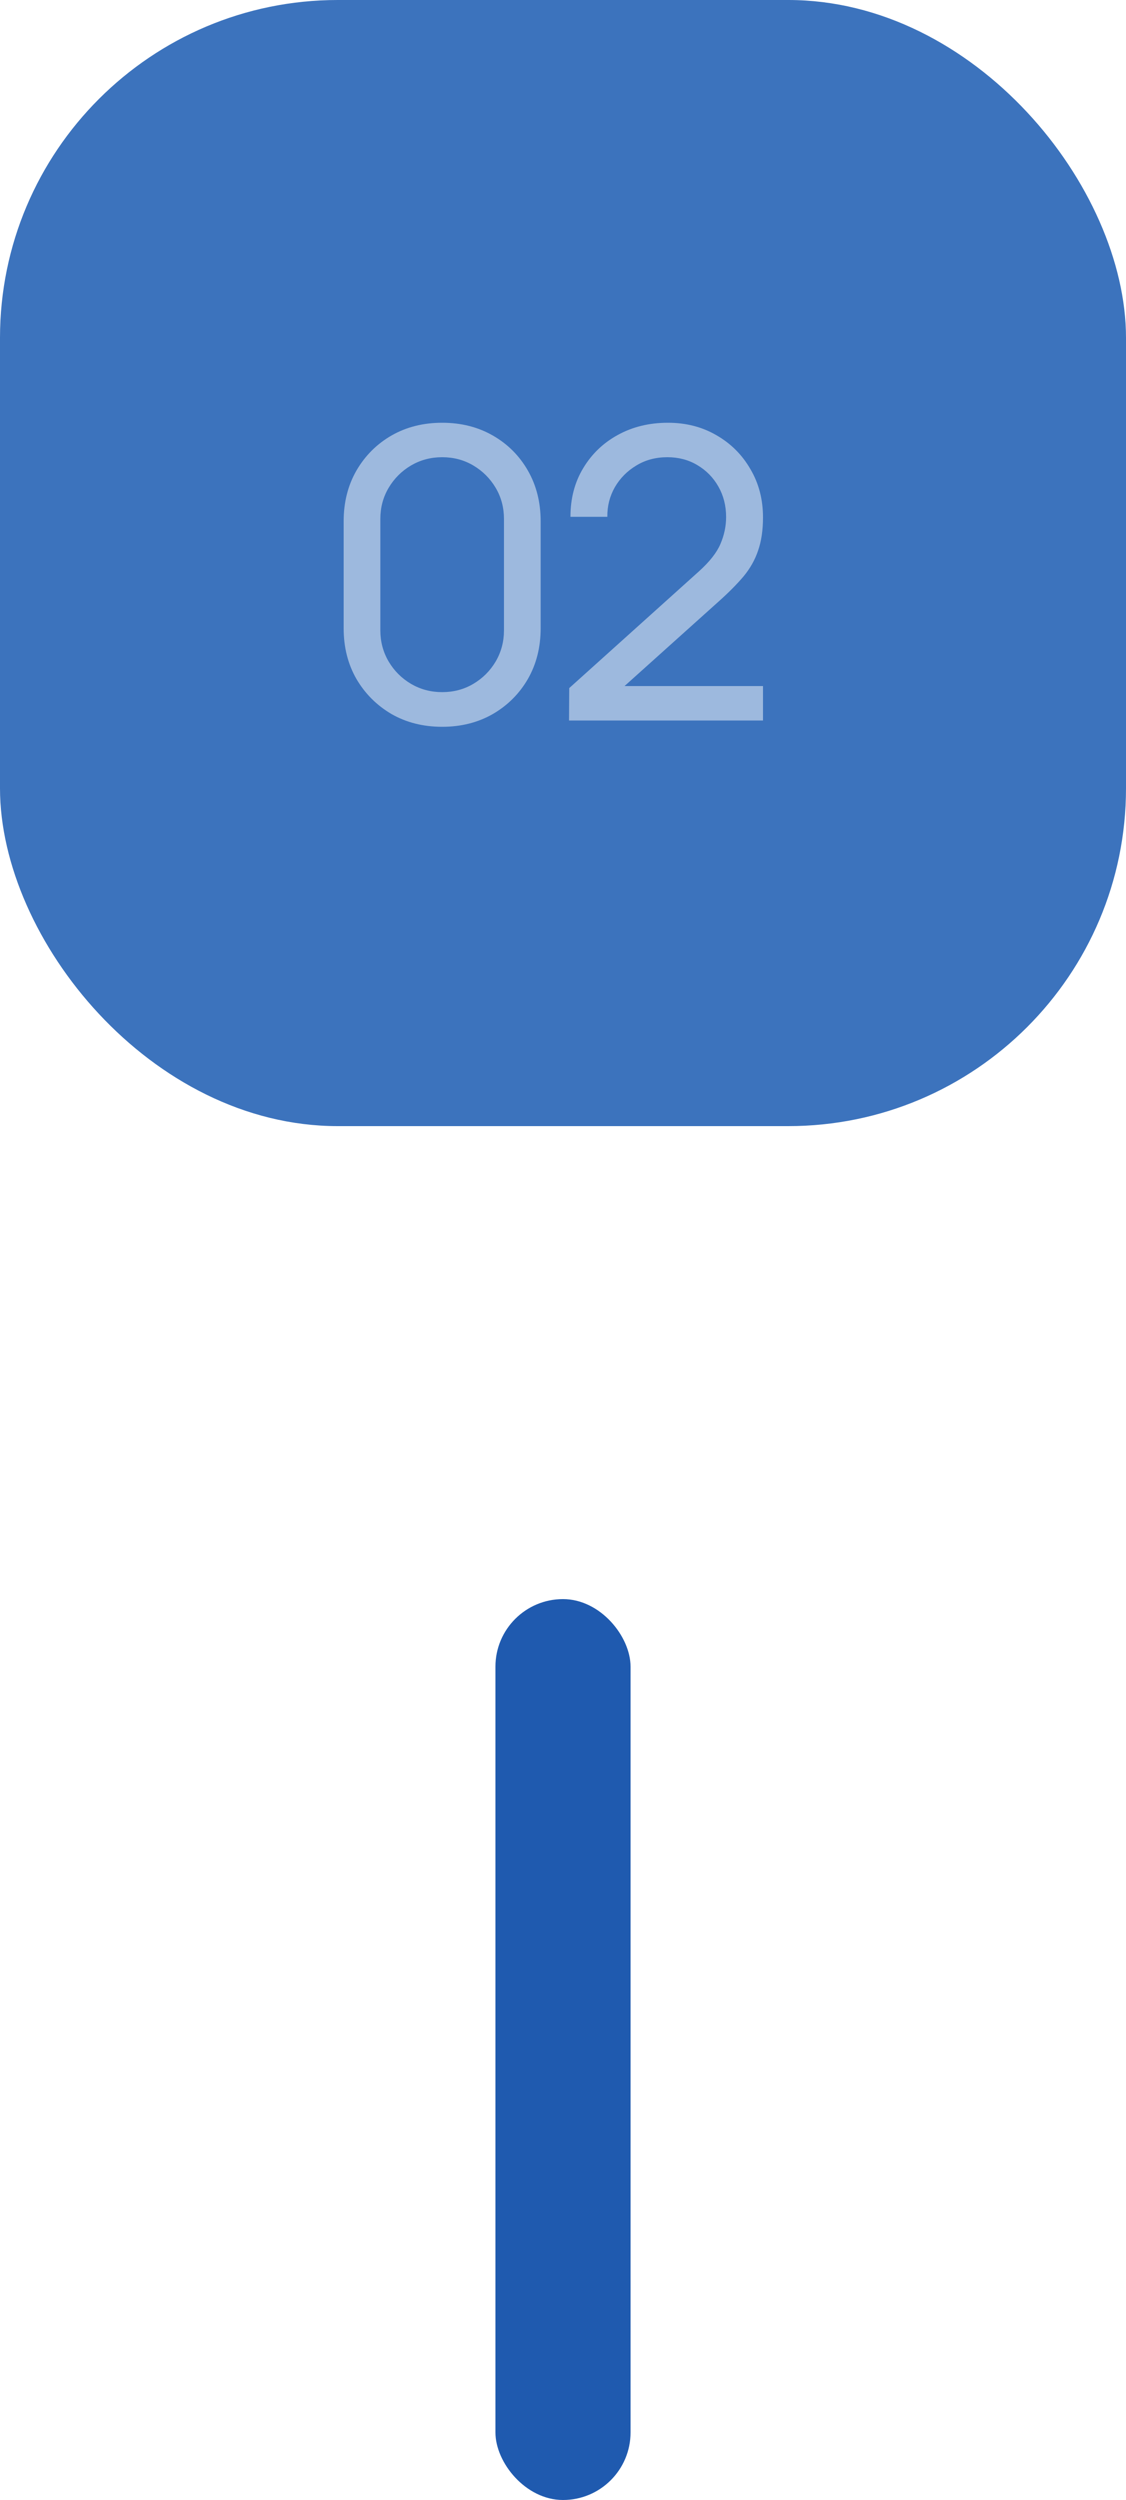 <?xml version="1.0" encoding="UTF-8"?> <svg xmlns="http://www.w3.org/2000/svg" width="50" height="111" viewBox="0 0 50 111" fill="none"><rect width="50" height="50" rx="15" fill="#3C73BD"></rect><rect x="22" y="71" width="6" height="40" rx="3" fill="#1F5AAF"></rect><path d="M19.634 32.27C18.794 32.27 18.044 32.081 17.384 31.703C16.73 31.319 16.211 30.8 15.827 30.146C15.449 29.486 15.26 28.736 15.26 27.896V23.144C15.26 22.304 15.449 21.554 15.827 20.894C16.211 20.234 16.73 19.715 17.384 19.337C18.044 18.959 18.794 18.77 19.634 18.77C20.474 18.77 21.224 18.959 21.884 19.337C22.544 19.715 23.063 20.234 23.441 20.894C23.819 21.554 24.008 22.304 24.008 23.144V27.896C24.008 28.736 23.819 29.486 23.441 30.146C23.063 30.8 22.544 31.319 21.884 31.703C21.224 32.081 20.474 32.27 19.634 32.27ZM19.634 30.731C20.144 30.731 20.606 30.608 21.02 30.362C21.434 30.116 21.764 29.786 22.01 29.372C22.256 28.952 22.379 28.49 22.379 27.986V23.045C22.379 22.535 22.256 22.073 22.01 21.659C21.764 21.245 21.434 20.915 21.02 20.669C20.606 20.423 20.144 20.3 19.634 20.3C19.13 20.3 18.668 20.423 18.248 20.669C17.834 20.915 17.504 21.245 17.258 21.659C17.012 22.073 16.889 22.535 16.889 23.045V27.986C16.889 28.49 17.012 28.952 17.258 29.372C17.504 29.786 17.834 30.116 18.248 30.362C18.668 30.608 19.13 30.731 19.634 30.731ZM25.268 31.991L25.277 30.551L31.028 25.376C31.508 24.944 31.829 24.536 31.991 24.152C32.159 23.762 32.243 23.363 32.243 22.955C32.243 22.457 32.129 22.007 31.901 21.605C31.673 21.203 31.361 20.885 30.965 20.651C30.575 20.417 30.131 20.3 29.633 20.3C29.117 20.3 28.658 20.423 28.256 20.669C27.854 20.909 27.536 21.23 27.302 21.632C27.074 22.034 26.963 22.472 26.969 22.946H25.331C25.331 22.13 25.52 21.41 25.898 20.786C26.276 20.156 26.789 19.664 27.437 19.31C28.091 18.95 28.832 18.77 29.66 18.77C30.464 18.77 31.184 18.956 31.82 19.328C32.456 19.694 32.957 20.195 33.323 20.831C33.695 21.461 33.881 22.175 33.881 22.973C33.881 23.537 33.809 24.026 33.665 24.44C33.527 24.854 33.311 25.238 33.017 25.592C32.723 25.94 32.354 26.312 31.91 26.708L27.131 31.001L26.924 30.461H33.881V31.991H25.268Z" fill="#9DB9DE"></path></svg> 